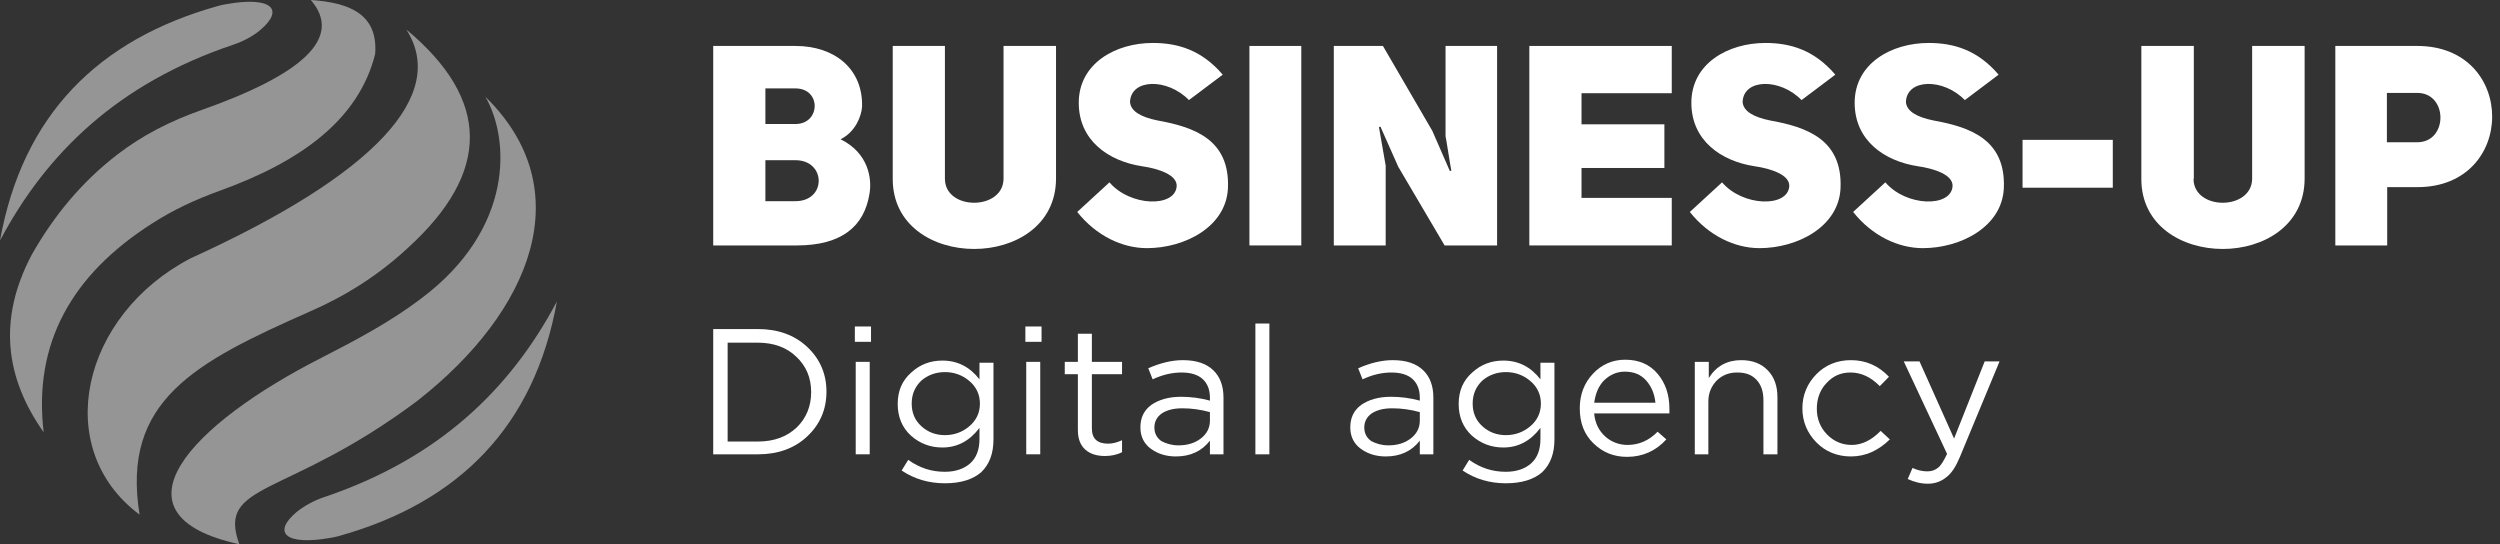 <svg width="147" height="32" viewBox="0 0 147 32" fill="none" xmlns="http://www.w3.org/2000/svg">
<rect x="0" y="0" width="147" height="32" fill="#333333" stroke="none"/>
<path d="M13.718 2.628C6.925 4.909 2.722 9.015 0 14.142C1.328 6.777 5.753 2.324 12.833 0.347C13.01 0.303 13.165 0.26 13.342 0.238C15.953 -0.218 16.749 0.542 15.311 1.759C14.847 2.15 14.293 2.432 13.718 2.628Z" fill="#959595"/>
<path d="M2.567 25.418C0.332 22.246 -0.154 18.813 1.859 14.99C3.187 12.644 4.846 10.667 6.882 9.102C8.364 7.951 10.046 7.104 11.838 6.474C17.746 4.388 20.202 2.238 18.277 0C20.511 0.152 22.237 0.804 22.06 3.172C21.087 7.06 17.657 9.515 12.878 11.232C11.506 11.731 10.178 12.339 8.939 13.143C4.204 16.163 1.948 20.204 2.567 25.418Z" fill="#959595"/>
<path d="M18.23 18.313C11.437 21.311 7.122 23.57 8.207 30.261C2.985 26.373 4.777 18.53 11.216 15.185C22.058 10.253 26.35 5.583 23.894 1.737C28.85 5.865 28.872 10.145 23.96 14.598C22.279 16.162 20.332 17.401 18.23 18.313Z" fill="#959595"/>
<path d="M24.536 23.572C16.814 29.35 12.743 28.307 14.07 32.001C6.127 30.263 11.26 24.918 18.916 21.03C20.952 19.987 22.921 18.944 24.735 17.576C30.289 13.426 29.957 8.126 28.541 5.692C34.117 11.145 31.285 18.293 24.536 23.572Z" fill="#959595"/>
<path d="M19.028 29.241C25.821 26.96 30.025 22.855 32.746 17.727C31.419 25.07 26.993 29.546 19.913 31.523C19.736 31.566 19.581 31.609 19.404 31.631C16.793 32.087 15.997 31.327 17.435 30.11C17.899 29.741 18.453 29.437 19.028 29.241Z" fill="#959595"/>
<path d="M49.426 8.189C51.069 8.998 51.285 10.511 51.123 11.407C50.816 13.289 49.517 14.432 46.846 14.432H41.937V2.702H46.773C49.066 2.702 50.744 4.039 50.69 6.272C50.654 6.817 50.311 7.749 49.426 8.189ZM46.773 7.292C48.253 7.292 48.307 5.199 46.773 5.199H45.005V7.292H46.773ZM46.773 11.829C48.614 11.829 48.578 9.42 46.773 9.42H45.005V11.829H46.773Z" fill="white"/>
<path d="M55.561 10.511C55.561 12.392 58.99 12.392 59.008 10.511V2.702H62.094V10.511C62.076 16.015 52.474 16.015 52.493 10.511V2.702H55.561V10.511Z" fill="white"/>
<path d="M65.236 10.722C66.445 12.146 69.098 12.216 69.189 10.95C69.225 10.282 68.124 9.913 67.131 9.772C65.2 9.473 63.431 8.277 63.431 6.044C63.431 3.74 65.579 2.526 67.781 2.526C69.243 2.526 70.65 2.931 71.896 4.391L69.91 5.885C68.647 4.584 66.5 4.619 66.445 5.991C66.481 6.554 67.113 6.888 68.052 7.081C70.199 7.468 72.329 8.189 72.203 11.073C72.094 13.342 69.658 14.591 67.438 14.591C65.994 14.591 64.46 13.87 63.341 12.463L65.236 10.722Z" fill="white"/>
<path d="M76.516 14.432H73.466V2.702H76.516V14.432Z" fill="white"/>
<path d="M78.428 2.702H81.316L84.222 7.697L85.25 10.053L85.341 10.036C85.322 10.036 85.016 8.013 84.998 8.013V2.702H88.029V14.432H84.943L82.218 9.807L81.171 7.45L81.081 7.468L81.478 9.737V14.432H78.428V2.702Z" fill="white"/>
<path d="M92.993 7.31H97.866V9.877H92.993V11.636H98.299V14.432H89.925V2.702H98.299V5.481H92.993V7.31Z" fill="white"/>
<path d="M101.257 10.722C102.466 12.146 105.119 12.216 105.209 10.95C105.245 10.282 104.144 9.913 103.152 9.772C101.221 9.473 99.452 8.277 99.452 6.044C99.452 3.74 101.6 2.526 103.802 2.526C105.263 2.526 106.671 2.931 107.916 4.391L105.931 5.885C104.668 4.584 102.52 4.619 102.466 5.991C102.502 6.554 103.134 6.888 104.072 7.081C106.22 7.468 108.349 8.189 108.223 11.073C108.115 13.342 105.678 14.591 103.459 14.591C102.015 14.591 100.481 13.87 99.362 12.463L101.257 10.722Z" fill="white"/>
<path d="M110.859 10.722C112.068 12.146 114.721 12.216 114.811 10.95C114.847 10.282 113.747 9.913 112.754 9.772C110.823 9.473 109.054 8.277 109.054 6.044C109.054 3.74 111.202 2.526 113.404 2.526C114.865 2.526 116.273 2.931 117.518 4.391L115.533 5.885C114.27 4.584 112.122 4.619 112.068 5.991C112.104 6.554 112.736 6.888 113.674 7.081C115.822 7.468 117.952 8.189 117.825 11.073C117.717 13.342 115.281 14.591 113.061 14.591C111.617 14.591 110.083 13.87 108.964 12.463L110.859 10.722Z" fill="white"/>
<path d="M124.232 11.037H118.926V8.224H124.232V11.037Z" fill="white"/>
<path d="M128.979 10.511C128.979 12.392 132.408 12.392 132.426 10.511V2.702H135.512V10.511C135.494 16.015 125.893 16.015 125.911 10.511V2.702H128.997V10.511H128.979Z" fill="white"/>
<path d="M137.317 2.702H142.135C145.077 2.702 146.539 4.777 146.539 6.853C146.539 8.945 145.059 11.003 142.153 11.003H140.367V14.432H137.317V2.702ZM142.117 8.365C143.958 8.383 143.958 5.446 142.117 5.463H140.349V8.365H142.117Z" fill="white"/>
<path d="M41.937 26.713V19.348H44.559C45.742 19.348 46.719 19.698 47.464 20.4C48.21 21.101 48.596 21.978 48.596 23.03C48.596 24.083 48.21 24.959 47.464 25.661C46.719 26.363 45.742 26.713 44.585 26.713H41.937ZM42.785 25.962H44.559C45.51 25.962 46.256 25.686 46.847 25.135C47.413 24.584 47.696 23.882 47.696 23.055C47.696 22.229 47.413 21.527 46.822 20.976C46.256 20.425 45.485 20.149 44.559 20.149H42.785V25.962Z" fill="white"/>
<path d="M50.265 20.074V19.197H51.216V20.099H50.265V20.074ZM50.316 26.713V21.277H51.139V26.713H50.316Z" fill="white"/>
<path d="M55.562 28.417C54.611 28.417 53.763 28.167 53.017 27.666L53.403 27.04C54.071 27.515 54.765 27.741 55.562 27.741C56.179 27.741 56.693 27.566 57.053 27.24C57.413 26.914 57.593 26.438 57.593 25.812V25.16C57.002 25.937 56.282 26.313 55.408 26.313C54.714 26.313 54.097 26.087 53.557 25.611C53.043 25.136 52.785 24.509 52.785 23.758C52.785 22.981 53.043 22.38 53.583 21.904C54.097 21.428 54.714 21.202 55.408 21.202C56.308 21.202 57.028 21.578 57.593 22.305V21.327H58.416V25.837C58.416 26.664 58.184 27.29 57.696 27.766C57.208 28.192 56.488 28.417 55.562 28.417ZM55.562 25.586C56.102 25.586 56.59 25.411 57.002 25.06C57.413 24.71 57.619 24.259 57.619 23.733C57.619 23.206 57.413 22.755 57.002 22.405C56.59 22.054 56.102 21.879 55.562 21.879C55.022 21.879 54.559 22.054 54.174 22.38C53.814 22.73 53.608 23.156 53.608 23.733C53.608 24.259 53.788 24.71 54.174 25.06C54.559 25.411 55.022 25.586 55.562 25.586Z" fill="white"/>
<path d="M60.292 20.074V19.197H61.243V20.099H60.292V20.074ZM60.343 26.713V21.277H61.166V26.713H60.343Z" fill="white"/>
<path d="M64.973 26.813C64.485 26.813 64.099 26.688 63.816 26.438C63.534 26.187 63.379 25.811 63.379 25.285V22.003H62.608V21.276H63.379V19.623H64.202V21.276H65.976V22.003H64.202V25.185C64.202 25.786 64.511 26.087 65.153 26.087C65.436 26.087 65.693 26.012 65.976 25.886V26.588C65.693 26.738 65.333 26.813 64.973 26.813Z" fill="white"/>
<path d="M69.138 26.839C68.573 26.839 68.084 26.688 67.673 26.388C67.261 26.087 67.056 25.661 67.056 25.135C67.056 24.559 67.261 24.133 67.698 23.807C68.135 23.507 68.701 23.331 69.447 23.331C70.012 23.331 70.604 23.407 71.144 23.557V23.381C71.144 22.905 70.989 22.53 70.706 22.279C70.424 22.029 70.012 21.903 69.472 21.903C68.933 21.903 68.367 22.029 67.775 22.304L67.518 21.653C68.213 21.352 68.881 21.177 69.549 21.177C70.347 21.177 70.938 21.377 71.349 21.778C71.735 22.154 71.941 22.68 71.941 23.381V26.713H71.144V25.912C70.655 26.538 69.987 26.839 69.138 26.839ZM69.292 26.187C69.807 26.187 70.244 26.062 70.604 25.787C70.963 25.511 71.144 25.16 71.144 24.734V24.233C70.604 24.083 70.064 24.008 69.524 24.008C69.01 24.008 68.624 24.108 68.315 24.308C68.033 24.509 67.878 24.784 67.878 25.135C67.878 25.461 68.007 25.736 68.29 25.937C68.573 26.087 68.907 26.187 69.292 26.187Z" fill="white"/>
<path d="M73.817 26.714V19.023H74.639V26.714H73.817Z" fill="white"/>
<path d="M81.48 26.839C80.914 26.839 80.425 26.688 80.014 26.388C79.603 26.087 79.397 25.661 79.397 25.135C79.397 24.559 79.603 24.133 80.04 23.807C80.477 23.507 81.043 23.331 81.788 23.331C82.354 23.331 82.945 23.407 83.485 23.557V23.381C83.485 22.905 83.331 22.53 83.048 22.279C82.765 22.029 82.354 21.903 81.814 21.903C81.274 21.903 80.708 22.029 80.117 22.304L79.86 21.653C80.554 21.352 81.222 21.177 81.891 21.177C82.688 21.177 83.279 21.377 83.691 21.778C84.076 22.154 84.282 22.68 84.282 23.381V26.713H83.485V25.912C82.996 26.538 82.328 26.839 81.48 26.839ZM81.634 26.187C82.148 26.187 82.585 26.062 82.945 25.787C83.305 25.511 83.485 25.16 83.485 24.734V24.233C82.945 24.083 82.405 24.008 81.865 24.008C81.351 24.008 80.965 24.108 80.657 24.308C80.374 24.509 80.22 24.784 80.22 25.135C80.22 25.461 80.348 25.736 80.631 25.937C80.914 26.087 81.248 26.187 81.634 26.187Z" fill="white"/>
<path d="M88.547 28.417C87.596 28.417 86.747 28.167 86.002 27.666L86.387 27.04C87.056 27.515 87.75 27.741 88.547 27.741C89.164 27.741 89.678 27.566 90.038 27.24C90.398 26.914 90.578 26.438 90.578 25.812V25.16C89.987 25.937 89.267 26.313 88.393 26.313C87.699 26.313 87.082 26.087 86.542 25.611C86.028 25.136 85.77 24.509 85.77 23.758C85.77 22.981 86.028 22.38 86.567 21.904C87.082 21.428 87.699 21.202 88.393 21.202C89.293 21.202 90.013 21.578 90.578 22.305V21.327H91.401V25.837C91.401 26.664 91.169 27.29 90.681 27.766C90.192 28.192 89.473 28.417 88.547 28.417ZM88.547 25.586C89.087 25.586 89.575 25.411 89.987 25.06C90.398 24.71 90.604 24.259 90.604 23.733C90.604 23.206 90.398 22.755 89.987 22.405C89.575 22.054 89.087 21.879 88.547 21.879C88.007 21.879 87.544 22.054 87.159 22.38C86.799 22.73 86.593 23.156 86.593 23.733C86.593 24.259 86.773 24.71 87.159 25.06C87.544 25.411 88.007 25.586 88.547 25.586Z" fill="white"/>
<path d="M93.739 24.333C93.791 24.884 94.022 25.335 94.382 25.661C94.742 25.987 95.205 26.162 95.693 26.162C96.362 26.162 96.953 25.911 97.467 25.385L97.981 25.836C97.364 26.513 96.593 26.863 95.668 26.863C94.871 26.863 94.228 26.588 93.688 26.062C93.148 25.536 92.891 24.859 92.891 24.007C92.891 23.206 93.148 22.529 93.662 21.978C94.177 21.427 94.819 21.151 95.565 21.151C96.362 21.151 97.004 21.427 97.467 21.978C97.93 22.529 98.161 23.206 98.161 24.032C98.161 24.133 98.161 24.233 98.161 24.308H93.739V24.333ZM93.739 23.682H97.339C97.287 23.156 97.107 22.73 96.799 22.379C96.49 22.028 96.079 21.853 95.539 21.853C95.076 21.853 94.665 22.028 94.305 22.379C93.996 22.705 93.817 23.131 93.739 23.682Z" fill="white"/>
<path d="M99.654 26.713V21.277H100.477V22.229C100.914 21.527 101.556 21.177 102.379 21.177C103.047 21.177 103.562 21.377 103.947 21.778C104.333 22.179 104.513 22.705 104.513 23.356V26.713H103.69V23.532C103.69 23.031 103.562 22.63 103.279 22.329C102.996 22.029 102.636 21.903 102.148 21.903C101.659 21.903 101.274 22.054 100.939 22.379C100.631 22.705 100.451 23.106 100.451 23.607V26.713H99.654Z" fill="white"/>
<path d="M108.834 26.839C108.037 26.839 107.343 26.563 106.803 26.012C106.263 25.461 105.98 24.784 105.98 24.008C105.98 23.231 106.263 22.555 106.803 22.003C107.343 21.452 108.037 21.177 108.834 21.177C109.708 21.177 110.454 21.502 111.071 22.154L110.531 22.705C110.017 22.179 109.451 21.903 108.808 21.903C108.243 21.903 107.78 22.104 107.394 22.53C107.009 22.93 106.829 23.457 106.829 24.033C106.829 24.634 107.034 25.135 107.42 25.536C107.806 25.937 108.294 26.162 108.885 26.162C109.477 26.162 110.042 25.887 110.582 25.336L111.122 25.837C110.454 26.488 109.708 26.839 108.834 26.839Z" fill="white"/>
<path d="M113.356 28.442C112.945 28.442 112.559 28.342 112.174 28.167L112.456 27.515C112.714 27.64 113.022 27.716 113.331 27.716C113.588 27.716 113.793 27.64 113.973 27.49C114.153 27.34 114.308 27.064 114.488 26.689L111.942 21.252H112.868L114.899 25.787L116.699 21.252H117.573L115.233 26.889C115.002 27.44 114.745 27.841 114.436 28.066C114.128 28.317 113.768 28.442 113.356 28.442Z" fill="white"/>
</svg>